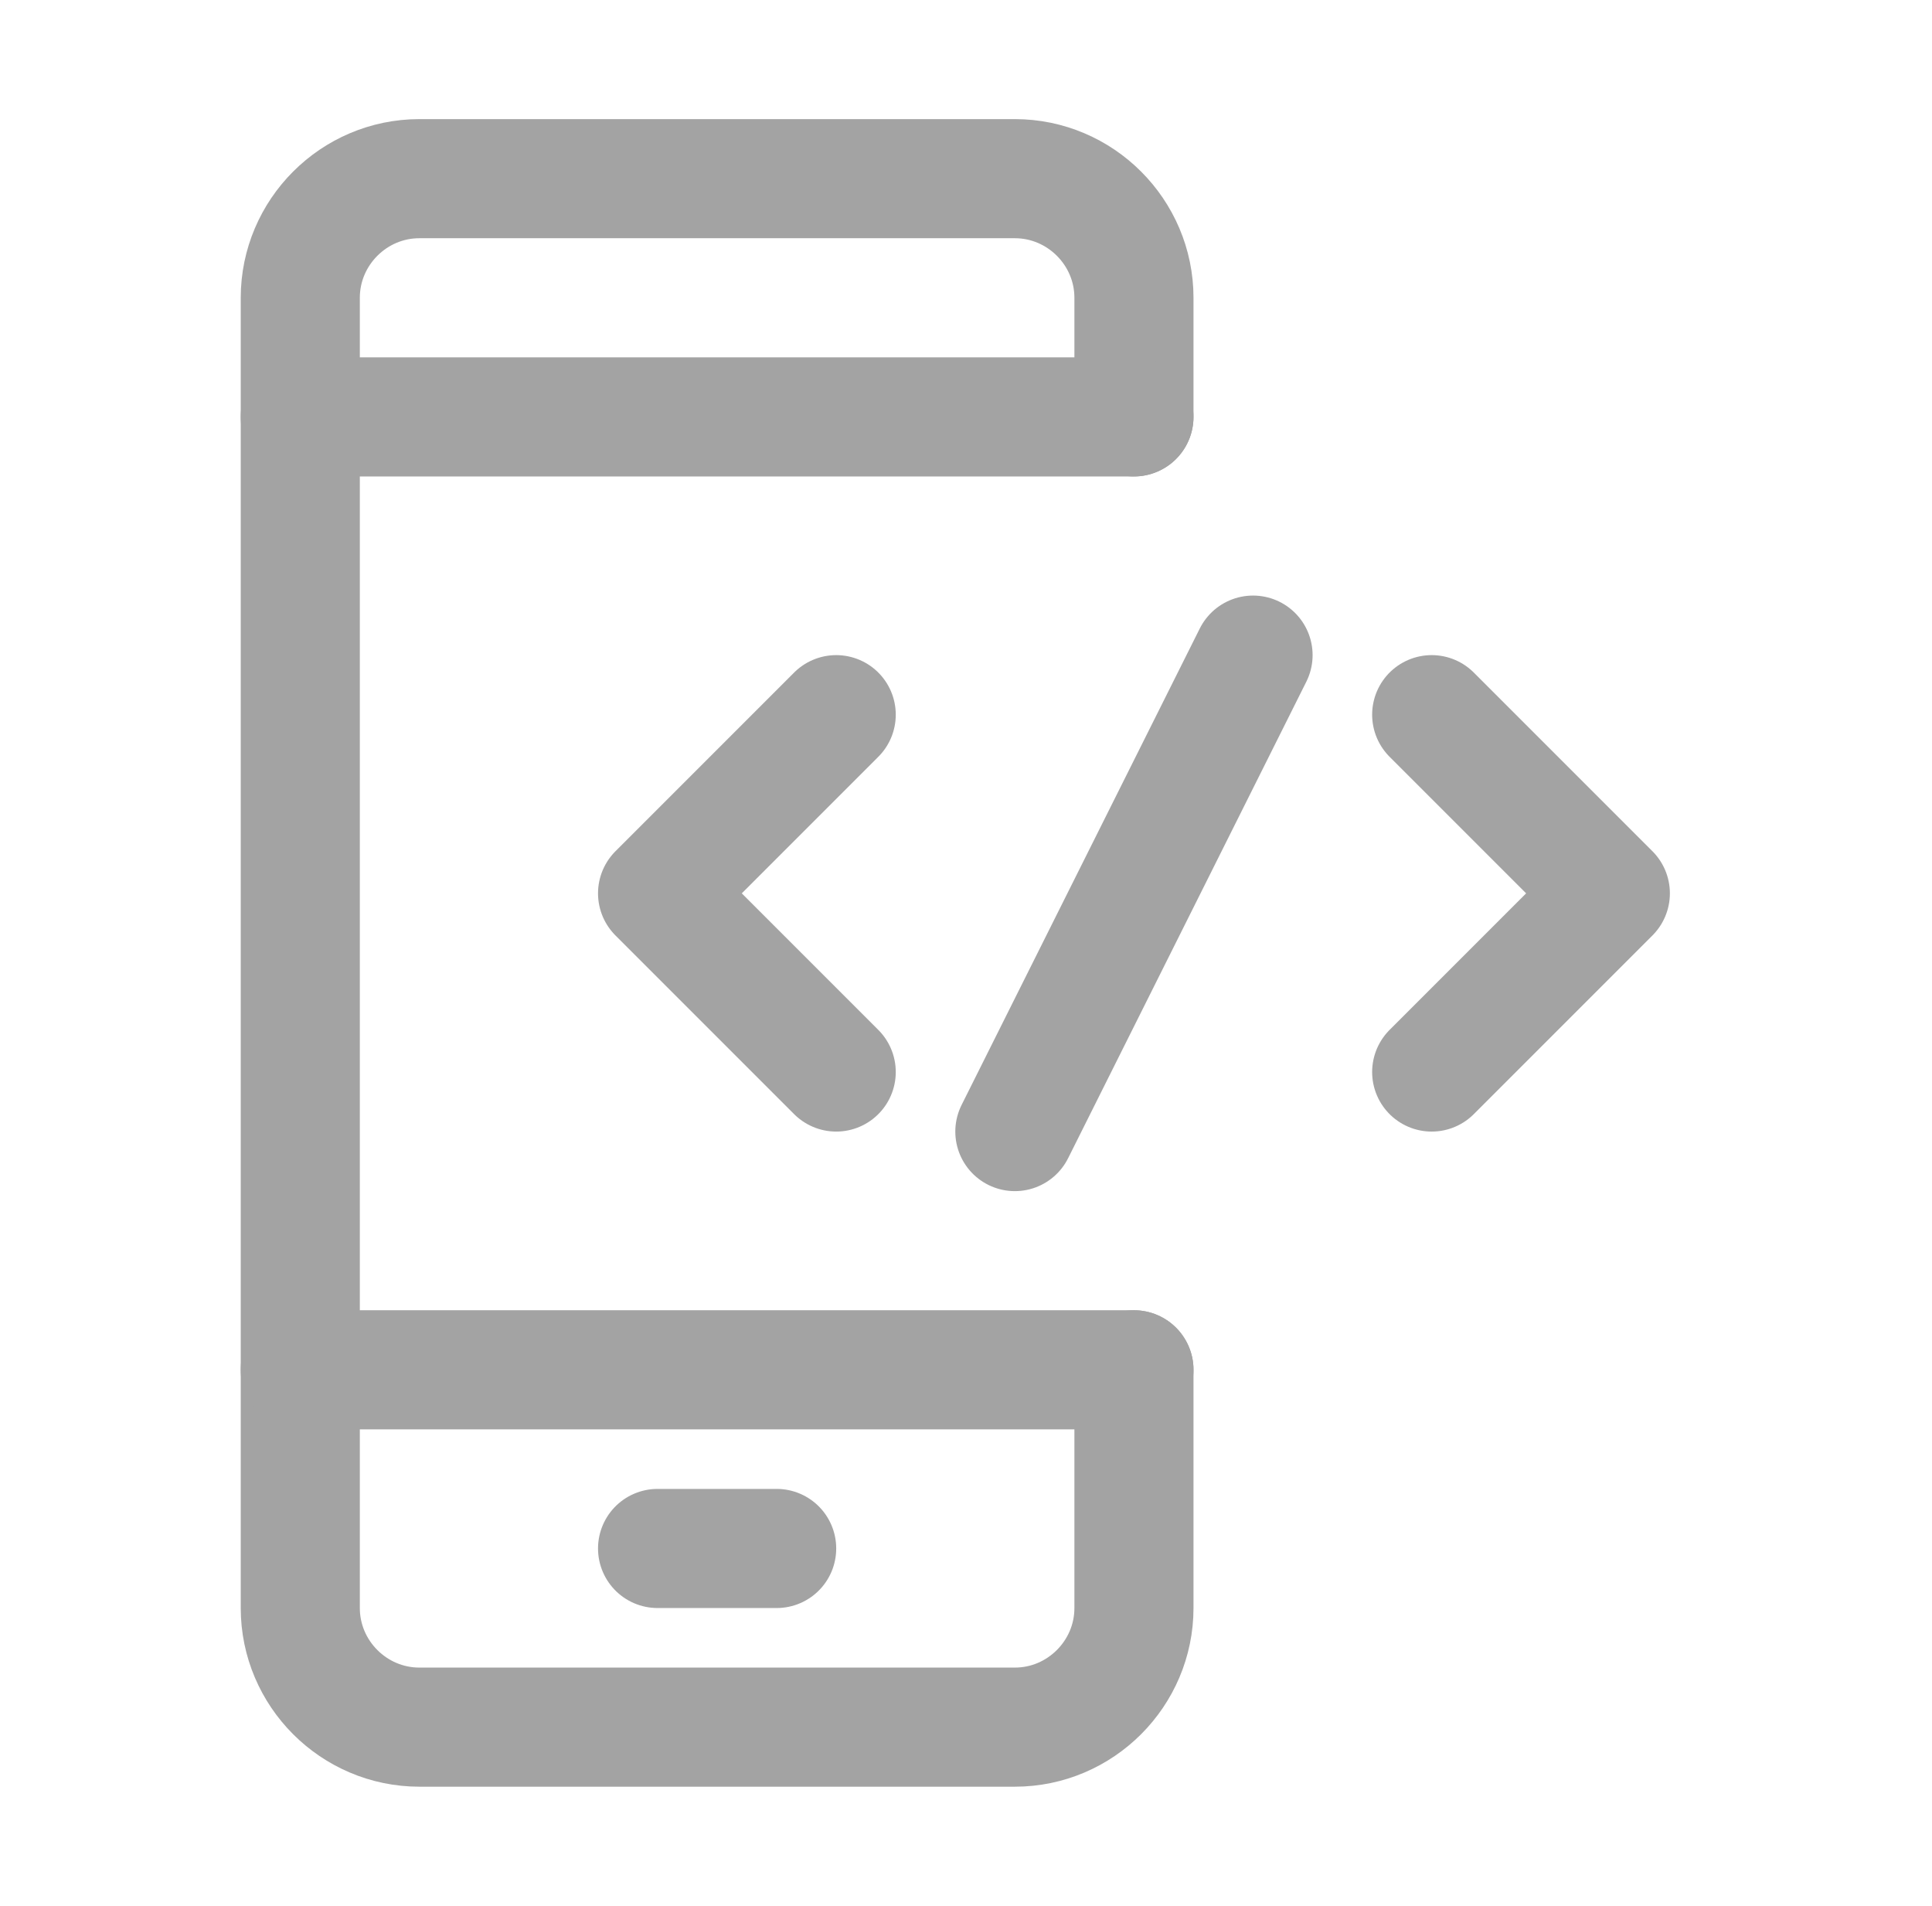 <?xml version="1.0" encoding="UTF-8"?>
<svg xmlns="http://www.w3.org/2000/svg" width="73" height="72" viewBox="0 0 73 72" fill="none">
  <path d="M42.846 51.75V60.75C42.846 63.225 40.821 65.25 38.346 65.25H15.846C13.371 65.25 11.346 63.225 11.346 60.75V11.25C11.346 8.775 13.371 6.75 15.846 6.75H38.346C40.821 6.75 42.846 8.775 42.846 11.25V15.75" stroke="#A3A3A3" stroke-width="4.5" stroke-miterlimit="10" stroke-linecap="round" stroke-linejoin="round"></path>
  <path d="M11.346 15.75H42.846" stroke="#A3A3A3" stroke-width="4.5" stroke-miterlimit="10" stroke-linecap="round" stroke-linejoin="round"></path>
  <path d="M11.346 51.75H42.846" stroke="#A3A3A3" stroke-width="4.5" stroke-miterlimit="10" stroke-linecap="round" stroke-linejoin="round"></path>
  <path d="M24.846 58.5H29.346" stroke="#A3A3A3" stroke-width="4.5" stroke-miterlimit="10" stroke-linecap="round" stroke-linejoin="round"></path>
  <path d="M31.596 27L24.846 33.75L31.596 40.5" stroke="#A3A3A3" stroke-width="4.5" stroke-miterlimit="10" stroke-linecap="round" stroke-linejoin="round"></path>
  <path d="M54.096 27L60.846 33.75L54.096 40.5" stroke="#A3A3A3" stroke-width="4.5" stroke-miterlimit="10" stroke-linecap="round" stroke-linejoin="round"></path>
  <path d="M47.346 24.75L38.346 42.75" stroke="#A3A3A3" stroke-width="4.5" stroke-miterlimit="10" stroke-linecap="round" stroke-linejoin="round"></path>
</svg>
